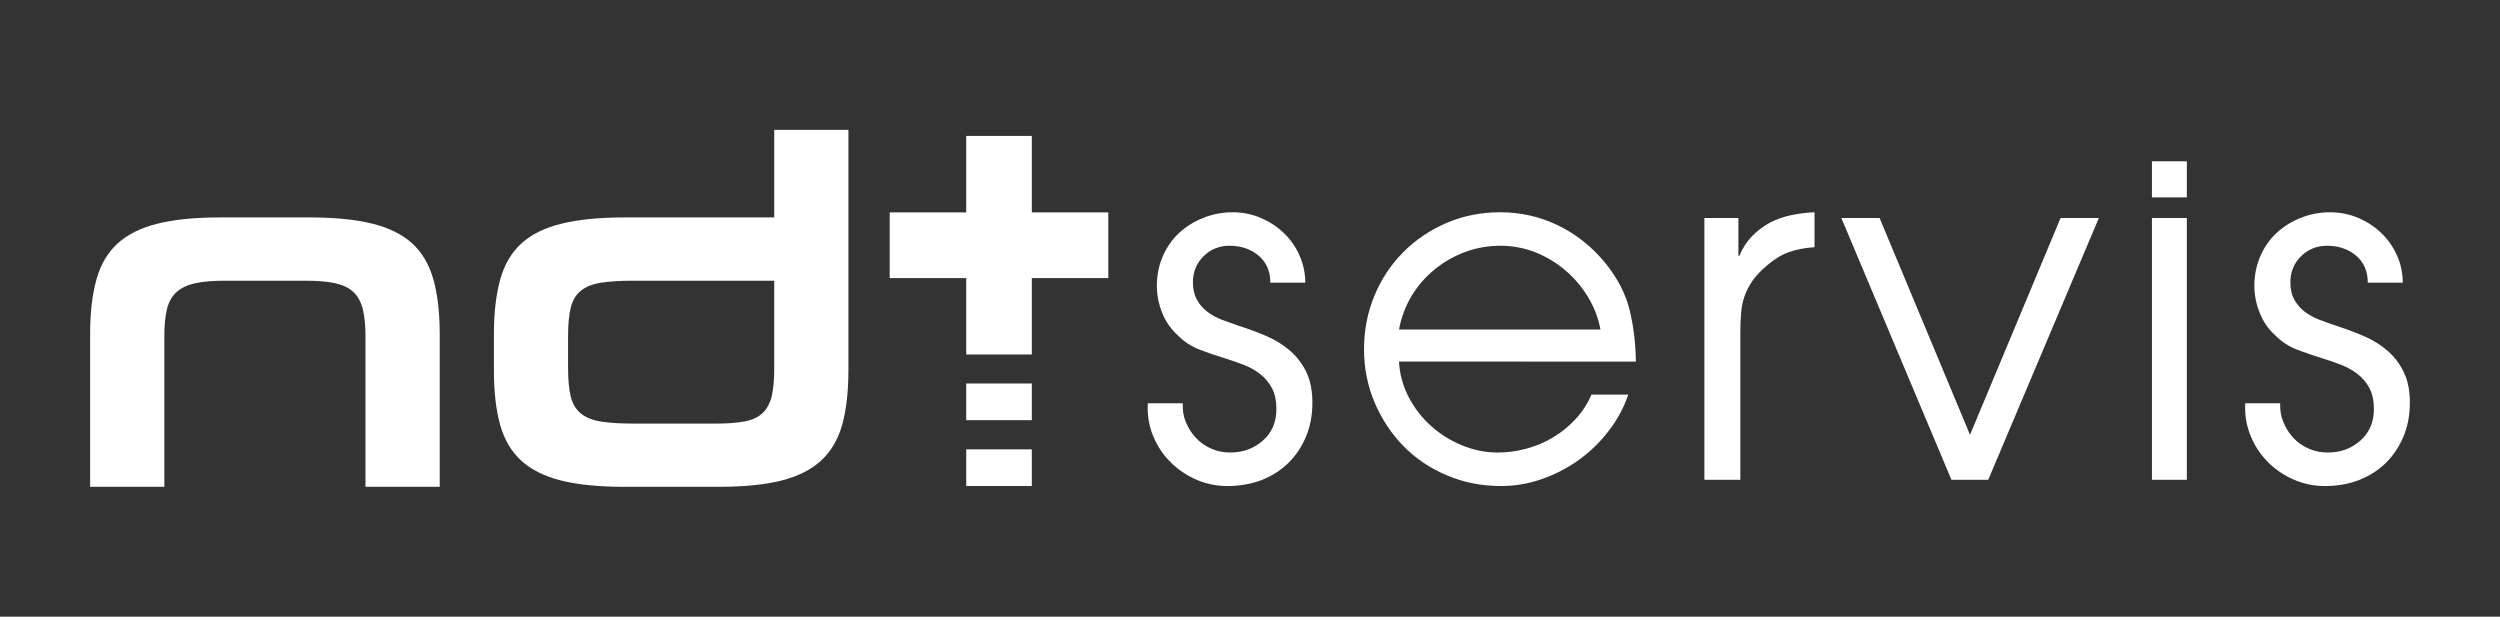 <?xml version="1.0" encoding="utf-8"?>
<!-- Generator: Adobe Illustrator 16.0.0, SVG Export Plug-In . SVG Version: 6.00 Build 0)  -->
<!DOCTYPE svg PUBLIC "-//W3C//DTD SVG 1.1//EN" "http://www.w3.org/Graphics/SVG/1.1/DTD/svg11.dtd">
<svg version="1.1" id="Layer_1" xmlns="http://www.w3.org/2000/svg" xmlns:xlink="http://www.w3.org/1999/xlink" x="0px" y="0px"
	 width="1000px" height="246.667px" viewBox="0 0 1000 246.667" enable-background="new 0 0 1000 246.667" xml:space="preserve">
<rect x="0" y="0" width="1000" height="246.667" fill="#333333" stroke="none"/>
<g>
	<path fill="#FFFFFF" d="M164.932,97.407c-4-3.63-9.287-6.286-15.955-7.93c-6.622-1.655-15.027-2.505-25.066-2.505H87.843
		c-9.955,0-18.263,0.85-24.873,2.505c-6.631,1.644-11.971,4.3-15.954,7.93c-3.974,3.648-6.824,8.475-8.457,14.448
		c-1.666,5.958-2.504,13.218-2.504,21.839v61.035h29.683v-60.146c0-4.529,0.366-8.196,1.081-11.07
		c0.73-2.847,1.999-5.108,3.883-6.752c1.901-1.677,4.353-2.824,7.508-3.492c3.11-0.668,6.967-0.981,11.604-0.981h32.285
		c4.775,0,8.739,0.312,11.836,0.981c3.133,0.668,5.586,1.815,7.367,3.492c1.784,1.644,3.045,3.905,3.792,6.752
		c0.701,2.874,1.102,6.541,1.102,11.07v60.146h29.692v-61.035c0-8.621-0.84-15.881-2.507-21.839
		C171.71,105.883,168.886,101.055,164.932,97.407z"/>
	<path fill="#FFFFFF" d="M309.698,86.972H249.76c-10.121,0-18.499,0.85-25.187,2.505c-6.729,1.644-12.056,4.3-16.059,7.93
		c-3.964,3.648-6.798,8.475-8.448,14.448c-1.642,5.958-2.498,13.218-2.498,21.839v14.503c0,8.627,0.856,15.889,2.498,21.775
		c1.65,5.898,4.484,10.668,8.448,14.314c4.003,3.637,9.331,6.276,16.059,7.965c6.688,1.646,15.067,2.478,25.187,2.478l37.608-0.002
		c10.077,0,18.467-0.832,25.121-2.479c6.629-1.697,11.932-4.334,15.92-7.994c3.971-3.643,6.803-8.424,8.47-14.328
		c1.635-5.915,2.491-13.187,2.491-21.817v-96.17h-29.672V86.972z M309.695,147.403c0,4.504-0.348,8.171-0.992,11.021
		c-0.679,2.816-1.883,5.099-3.608,6.752c-1.708,1.642-4.073,2.769-7.067,3.369c-2.995,0.566-6.775,0.896-11.444,0.896h-33.073
		c-5.264,0-9.653-0.273-13.042-0.804c-3.373-0.53-6.061-1.599-8.047-3.177c-2.007-1.592-3.344-3.832-4.104-6.738
		c-0.715-2.94-1.088-6.764-1.088-11.518l-0.001-12.717c0-4.764,0.373-8.582,1.088-11.499c0.759-2.903,2.096-5.165,4.104-6.751
		c1.986-1.571,4.674-2.64,8.047-3.169c3.389-0.521,7.695-0.779,12.869-0.779h56.358V147.403z"/>
	<polygon fill="#FFFFFF" points="412.727,54.375 386.496,54.375 386.496,84.96 355.879,84.96 355.879,111.236 386.496,111.236 
		386.496,141.798 412.727,141.798 412.727,111.236 443.319,111.236 443.319,84.96 412.727,84.96 	"/>
	<rect x="386.496" y="153.394" fill="#FFFFFF" width="26.231" height="14.677"/>
	<rect x="386.496" y="179.744" fill="#FFFFFF" width="26.231" height="14.668"/>
	<rect x="473.112" y="161.294" fill="#FFFFFF" width="0.001" height="0.008"/>
	<path fill="#FFFFFF" d="M516.17,140.417c-2.688-2.357-5.787-4.321-9.307-5.854c-3.512-1.521-7.259-2.935-11.223-4.208
		c-2.3-0.775-4.549-1.579-6.736-2.393c-2.178-0.834-4.12-1.898-5.858-3.176c-1.74-1.281-3.142-2.868-4.225-4.806
		c-1.077-1.908-1.663-4.255-1.663-7.096c0-4.078,1.438-7.545,4.241-10.365c2.813-2.801,6.297-4.221,10.363-4.221
		c4.628,0,8.487,1.306,11.655,3.937c3.119,2.622,4.723,6.223,4.723,10.837h13.973c0-3.839-0.806-7.483-2.326-10.922
		c-1.514-3.453-3.617-6.415-6.256-8.93c-2.639-2.542-5.682-4.534-9.209-6.055c-3.534-1.5-7.272-2.253-11.245-2.253
		c-4.123,0-7.988,0.724-11.71,2.219c-3.738,1.459-6.96,3.476-9.713,6.041c-2.748,2.537-4.896,5.657-6.528,9.291
		c-1.56,3.652-2.381,7.6-2.381,11.79c0,3.719,0.7,7.313,2.117,10.847c1.39,3.539,3.504,6.546,6.339,9.107
		c2.512,2.557,5.505,4.483,8.924,5.754c3.396,1.287,6.74,2.423,10.092,3.442c2.54,0.778,5.021,1.644,7.49,2.621
		c2.424,0.952,4.594,2.196,6.514,3.734c1.914,1.518,3.462,3.401,4.65,5.651c1.105,2.221,1.689,4.937,1.689,8.152
		c0,5.241-1.754,9.462-5.396,12.65c-3.584,3.201-7.939,4.799-13.049,4.799c-2.689,0-5.223-0.497-7.588-1.533
		c-2.374-1.035-4.404-2.457-6.143-4.313c-1.762-1.863-3.066-3.938-4.047-6.314c-0.983-2.346-1.371-4.874-1.226-7.551h-13.983
		c-0.268,4.455,0.388,8.709,1.979,12.738c1.606,4.006,3.87,7.553,6.836,10.559c2.947,3.021,6.421,5.406,10.384,7.168
		c3.964,1.771,8.193,2.652,12.691,2.652c4.862,0,9.391-0.797,13.565-2.371c4.149-1.637,7.706-3.899,10.729-6.832
		c2.979-2.939,5.365-6.467,7.076-10.543c1.721-4.105,2.563-8.635,2.563-13.639c0-4.733-0.797-8.758-2.359-12.09
		C520.988,145.632,518.863,142.783,516.17,140.417z"/>
	<path fill="#FFFFFF" d="M654.356,144.628c-0.102-7.533-0.988-14.467-2.568-20.856c-1.611-6.384-4.812-12.58-9.674-18.583
		c-5.359-6.521-11.638-11.502-18.865-15.017c-7.215-3.521-14.937-5.265-23.231-5.265c-7.65,0-14.815,1.437-21.464,4.3
		c-6.611,2.88-12.404,6.768-17.271,11.686c-4.879,4.915-8.722,10.681-11.484,17.319c-2.758,6.647-4.188,13.788-4.188,21.437
		c0,7.67,1.43,14.804,4.284,21.452c2.825,6.637,6.685,12.445,11.562,17.419c4.904,4.96,10.723,8.86,17.406,11.677
		c6.674,2.811,13.861,4.215,21.514,4.215c5.631,0,11.057-0.928,16.375-2.781c5.273-1.838,10.223-4.396,14.756-7.651
		c4.523-3.243,8.523-7.129,11.947-11.592c3.477-4.474,6.072-9.32,7.852-14.54h-14.736c-1.55,3.617-3.622,6.85-6.311,9.771
		c-2.686,2.879-5.678,5.325-8.989,7.303c-3.321,2.005-6.907,3.523-10.714,4.545c-3.839,1.05-7.659,1.547-11.521,1.547
		c-4.854,0-9.584-0.961-14.246-2.875c-4.652-1.934-8.816-4.531-12.439-7.801c-3.635-3.297-6.635-7.129-8.906-11.551
		c-2.299-4.445-3.602-9.15-3.84-14.154h-0.002v-0.004H654.356z M564.652,118.329c2.545-4.101,5.566-7.633,9.248-10.585
		c3.588-2.948,7.652-5.277,12.148-6.937c4.463-1.674,9.172-2.512,14.152-2.512c4.822,0,9.465,0.876,13.889,2.6
		c4.406,1.749,8.354,4.132,11.936,7.15c3.559,3,6.629,6.578,9.121,10.658c2.506,4.125,4.168,8.489,5.059,13.104l-80.602,0.001
		C560.49,126.929,562.211,122.458,564.652,118.329z"/>
	<path fill="#FFFFFF" d="M707.893,89.105c-2.592,1.412-4.975,3.212-7.088,5.362c-2.105,2.178-3.785,4.79-5.057,7.854h-0.387V87.207
		h-13.604l0.002,104.712h14.377v-58.578c0-2.934,0.082-5.616,0.303-8.026c0.158-2.429,0.646-4.735,1.416-6.924
		c0.742-2.145,1.854-4.223,3.246-6.217c1.385-1.982,3.311-3.968,5.75-6.033c2.932-2.53,5.871-4.33,8.82-5.333
		c2.922-1.025,6.309-1.674,10.137-1.933V84.91c-3.17,0.124-6.309,0.518-9.357,1.151C713.342,86.696,710.531,87.711,707.893,89.105z"
		/>
	<polygon fill="#FFFFFF" points="788.008,173.923 751.838,87.207 736.541,87.207 780.572,191.919 795.293,191.919 839.539,87.207 
		824.227,87.207 	"/>
	<rect x="860.77" y="64.516" fill="#FFFFFF" width="13.971" height="14.434"/>
	<rect x="860.77" y="87.207" fill="#FFFFFF" width="13.971" height="104.712"/>
	<path fill="#FFFFFF" d="M961.543,148.945c-1.555-3.313-3.717-6.162-6.389-8.527c-2.688-2.357-5.797-4.321-9.326-5.854
		c-3.498-1.521-7.236-2.935-11.197-4.208c-2.332-0.775-4.568-1.579-6.732-2.393c-2.158-0.834-4.131-1.898-5.889-3.176
		c-1.711-1.281-3.088-2.868-4.215-4.806c-1.087-1.908-1.65-4.255-1.65-7.096c0-4.078,1.424-7.545,4.244-10.365
		c2.84-2.801,6.316-4.221,10.385-4.221c4.621,0,8.492,1.306,11.633,3.937c3.129,2.622,4.703,6.223,4.703,10.837h14
		c0-3.839-0.789-7.483-2.314-10.922c-1.568-3.453-3.639-6.415-6.268-8.93c-2.629-2.542-5.709-4.534-9.201-6.055
		c-3.549-1.5-7.287-2.253-11.26-2.253c-4.121,0-7.996,0.724-11.73,2.219c-3.721,1.459-6.92,3.476-9.693,6.041
		c-2.76,2.537-4.938,5.657-6.5,9.291c-1.59,3.652-2.402,7.6-2.402,11.79c0,3.719,0.695,7.313,2.143,10.847
		c1.355,3.539,3.443,6.546,6.291,9.107c2.545,2.557,5.529,4.483,8.908,5.754c3.389,1.287,6.785,2.423,10.123,3.442
		c2.559,0.778,5.033,1.644,7.479,2.621c2.416,0.952,4.6,2.196,6.543,3.734c1.912,1.518,3.467,3.401,4.615,5.651
		c1.125,2.221,1.725,4.937,1.725,8.152c0,5.241-1.797,9.462-5.396,12.65c-3.578,3.201-7.936,4.799-13.064,4.799
		c-2.686,0-5.225-0.497-7.576-1.533c-2.396-1.035-4.445-2.457-6.184-4.313c-1.693-1.863-3.051-3.938-4-6.314
		c-1-2.348-1.389-4.879-1.264-7.559h-0.002v0.008h-13.97c-0.271,4.455,0.408,8.709,2.014,12.738c1.59,4.006,3.871,7.553,6.82,10.559
		c2.934,3.021,6.406,5.406,10.367,7.168c4.003,1.771,8.195,2.652,12.691,2.652c4.881,0,9.404-0.797,13.541-2.371
		c4.172-1.637,7.728-3.899,10.762-6.832c2.968-2.939,5.33-6.467,7.057-10.543c1.736-4.105,2.577-8.635,2.577-13.639
		C963.939,156.301,963.172,152.277,961.543,148.945z"/>
</g>
</svg>
